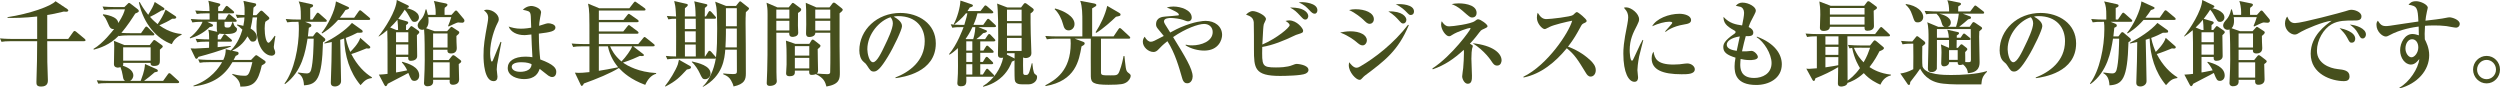<?xml version="1.0" encoding="utf-8"?>
<!-- Generator: Adobe Illustrator 15.0.0, SVG Export Plug-In . SVG Version: 6.00 Build 0)  -->
<!DOCTYPE svg PUBLIC "-//W3C//DTD SVG 1.1//EN" "http://www.w3.org/Graphics/SVG/1.1/DTD/svg11.dtd">
<svg version="1.1" id="レイヤー_1" xmlns="http://www.w3.org/2000/svg" xmlns:xlink="http://www.w3.org/1999/xlink" x="0px"
	 y="0px" width="751.381px" height="26.572px" viewBox="0 0 751.381 26.572" enable-background="new 0 0 751.381 26.572"
	 xml:space="preserve">
<g>
	<path fill="#464F1D" d="M25.284,12.376H14.196c0,0.979,0.028,5.937,0.028,6.272c0.027,0.867,0.168,4.676,0.168,5.432
		c0,0.561,0,1.932-2.017,1.932c-1.428,0-1.428-0.672-1.428-1.399c0-0.505,0.14-5.292,0.168-6.3c0-0.952,0.056-5.096,0.056-5.937
		H3.473c-1.708,0-2.324,0.084-3.024,0.196L0,11.536c1.681,0.168,3.668,0.168,3.977,0.168h7.195c0.028-1.063,0-5.796,0-6.748
		C7.364,5.404,4.2,5.404,2.269,5.376V5.152c6.58-0.98,13.132-3.305,14.42-4.788l3.527,2.353c0.112,0.084,0.309,0.279,0.309,0.42
		c0,0.14-0.112,0.392-0.645,0.392c-0.168,0-0.336-0.028-0.699-0.056c-2.353,0.588-3.725,0.84-4.984,1.035v7.196h6.3l1.484-2.071
		c0.14-0.197,0.28-0.336,0.42-0.336s0.308,0.111,0.532,0.279l2.491,2.072c0.141,0.111,0.28,0.252,0.28,0.42
		C25.704,12.348,25.48,12.376,25.284,12.376z"/>
	<path fill="#464F1D" d="M45.948,10.641H38.78c-1.932,0-2.464,0.111-3.023,0.195L35.7,10.725c-2.716,2.8-5.74,3.724-7.504,4.199
		L28.084,14.7c2.856-1.624,5.769-5.403,6.217-5.992c-1.009,0.168-1.345-0.588-1.568-1.063c-0.98-2.213-1.12-2.465-1.82-3.108
		l0.084-0.252c1.177,0.14,2.296,0.448,3.276,0.952c0.924,0.504,1.176,1.064,1.288,1.68c1.428-2.24,1.708-3.136,1.988-4.115h-3.248
		c-1.933,0-2.492,0.084-3.024,0.195l-0.448-1.035c1.316,0.111,2.632,0.168,3.977,0.168h2.576l0.951-0.925
		c0.168-0.14,0.28-0.336,0.448-0.336s0.309,0.14,0.477,0.252l2.1,1.624c0.168,0.141,0.364,0.336,0.364,0.561
		c0,0.224-0.112,0.392-1.064,0.756c-0.924,1.455-2.324,3.64-4.172,5.824c0.952,0.084,2.66,0.084,2.8,0.084h3.108l1.147-1.625
		c0.141-0.195,0.28-0.363,0.42-0.363c0.196,0,0.364,0.14,0.532,0.308l1.624,1.624c0.141,0.141,0.28,0.28,0.28,0.42
		C46.396,10.641,46.116,10.641,45.948,10.641z M53.425,24.977h-20.86c-1.932,0-2.464,0.084-3.024,0.168l-0.447-1.008
		c1.315,0.111,2.659,0.168,3.976,0.168h4.508c-0.504-0.336-0.532-0.645-0.7-1.652c-0.111-0.729-0.392-1.82-0.672-2.492
		c-0.224,0.084-0.504,0.168-0.812,0.168c-0.057,0-1.148-0.027-1.148-1.008c0-0.756,0.084-4.564,0.084-5.432
		c0-0.588-0.027-0.98-0.111-1.625l3.191,1.289h7.588l0.952-1.205c0.196-0.252,0.252-0.336,0.393-0.336
		c0.14,0,0.336,0.141,0.476,0.225l1.708,1.232c0.252,0.168,0.392,0.336,0.392,0.447c0,0.28-0.084,0.336-0.867,1.008
		c-0.028,0.448,0,2.604,0,3.108c0,0.924,0,1.792-1.765,1.792c-0.532,0-1.063-0.112-1.036-0.924h-8.204
		c0.028,0.476-0.027,0.588-0.14,0.84c1.008,0.363,3.164,1.148,3.164,2.968c0,0.476-0.28,1.204-0.952,1.597h3.164
		c1.204-3.108,1.232-4.256,1.288-5.068l3.388,1.512c0.336,0.141,0.477,0.309,0.477,0.504c0,0.336-0.225,0.336-0.952,0.477
		c-1.232,1.063-2.128,1.82-3.192,2.576h5.74l1.428-1.988c0.084-0.141,0.252-0.336,0.42-0.336s0.393,0.168,0.504,0.279l2.185,1.988
		c0.168,0.141,0.28,0.252,0.28,0.42C53.845,24.948,53.564,24.977,53.425,24.977z M45.276,14.225h-8.26v4.004h8.26V14.225z
		 M51.633,13.271c-4.396-1.567-8.484-5.963-9.885-12.543L42,0.616c0.477,0.896,1.177,2.156,2.549,3.836
		c0.979-1.651,1.567-2.632,1.96-3.864l2.52,1.625c0.224,0.139,0.392,0.279,0.392,0.475c0,0.365-0.504,0.449-0.84,0.449
		c-1.567,0.979-2.716,1.567-3.5,1.932c0.952,1.064,1.681,1.68,2.296,2.184c0.896-1.316,1.792-2.771,2.38-4.367l2.801,1.848
		c0.392,0.252,0.42,0.392,0.42,0.504c0,0.195-0.196,0.504-1.232,0.393c-1.204,0.783-2.38,1.315-3.864,1.987
		c3.164,2.239,5.656,2.492,6.692,2.604v0.224C52.584,11.34,51.996,12.544,51.633,13.271z"/>
	<path fill="#464F1D" d="M67.816,10.221c-1.232,0-1.456-0.057-1.849-0.141c-0.056,0.168-0.14,0.28-0.504,0.504
		c0,0.196,0,1.092-0.028,1.26h0.896l0.756-1.203c0.084-0.112,0.224-0.364,0.42-0.364c0.168,0,0.28,0.112,0.504,0.308l1.429,1.204
		c0.14,0.112,0.279,0.252,0.279,0.448c0,0.252-0.224,0.279-0.42,0.279h-3.864c0,0.252-0.027,1.429-0.027,1.652
		c0.616-0.056,3.359-0.308,3.92-0.363l0.056,0.224c-3.836,1.399-6.552,2.212-9.744,3.052c-0.224,0.393-0.336,0.588-0.588,0.588
		s-0.336-0.195-0.392-0.308l-1.372-2.828c0.364,0.028,0.7,0.056,1.288,0.056c0.532,0,3.611-0.168,4.256-0.224
		c0-0.28,0.028-1.736,0.028-1.849h-0.588c-1.708,0-2.324,0.057-3.024,0.197L58.8,11.676c1.681,0.141,3.584,0.168,4.061,0.168
		c0-1.371-0.028-2.156-0.28-2.912l2.744,0.645c-0.084-0.111-0.168-0.279-0.168-1.008V6.553H62.3l1.428,0.699
		c0.112,0.057,0.28,0.141,0.28,0.364c0,0.364-0.28,0.392-0.952,0.504c-2.155,2.017-4.031,2.856-5.936,3.416l-0.084-0.224
		c1.932-1.4,3.5-3.752,3.836-4.76c-1.904,0-2.521,0.111-3.052,0.195l-0.477-1.035c1.597,0.139,3.305,0.168,4.004,0.168H63V4.004
		h-0.84c-1.708,0-2.324,0.084-3.024,0.196l-0.447-1.036c1.567,0.141,3.304,0.168,4.283,0.168C62.944,1.54,62.748,0.7,62.608,0.225
		l3.248,0.812C66.052,1.092,66.22,1.204,66.22,1.4c0,0.279-0.504,0.588-0.644,0.672v1.26h1.315l0.813-1.203
		c0.168-0.225,0.308-0.365,0.42-0.365c0.168,0,0.308,0.112,0.532,0.309l1.428,1.204c0.14,0.14,0.28,0.252,0.28,0.448
		c0,0.252-0.225,0.279-0.42,0.279h-4.368v1.877h2.1l0.756-1.261c0.112-0.196,0.28-0.364,0.42-0.364c0.141,0,0.252,0.084,0.532,0.309
		l1.484,1.26c0.14,0.141,0.28,0.252,0.28,0.447c0,0.253-0.225,0.281-0.421,0.281h-3.248V7.7c0,0.532,0.309,0.588,0.952,0.588
		c0.868,0,0.98-0.392,1.4-1.624h0.224c0.196,0.672,0.364,1.148,0.672,1.4c0.393,0.308,0.505,0.42,0.505,0.699
		C71.232,10.221,69.02,10.221,67.816,10.221z M82.292,14.057c0,0.447,0.056,0.531,0.28,1.063c0.084,0.196,0.14,0.448,0.14,0.672
		c0,0.616-0.504,0.952-1.092,0.952c-1.484,0-4.536-1.708-4.536-8.764c0-1.316,0.112-2.156,0.196-2.744h-1.345
		C75.88,5.824,75.6,7.42,75.32,8.568c1.092,0.645,1.876,1.54,1.876,2.576c0,0.588-0.309,1.371-1.177,1.371
		c-0.644,0-0.756-0.168-1.624-1.596c-0.699,1.204-2.016,3.08-4.647,4.313l1.596,0.336c0.28,0.056,0.364,0.279,0.364,0.476
		c0,0.337-0.168,0.448-0.868,0.757c-0.336,0.672-0.448,0.896-0.616,1.203h5.236l1.092-1.119c0.168-0.168,0.309-0.309,0.448-0.309
		s0.308,0.111,0.504,0.252l2.128,1.456c0.112,0.084,0.196,0.196,0.196,0.364c0,0.252-0.112,0.447-1.148,1.008
		c-1.147,5.124-2.52,6.412-6.439,6.384c-0.057-1.987-1.652-3.08-2.464-3.64l0.111-0.196c0.868,0.252,2.017,0.56,3.584,0.56
		c1.036,0,1.429-0.111,2.38-4.088H69.86c-2.324,4.004-5.712,6.58-11.677,7.28l-0.056-0.196c5.32-1.791,7.813-5.627,8.624-7.084
		h-3.696c-1.735,0-2.323,0.057-3.023,0.196l-0.477-1.036c1.708,0.168,3.696,0.168,4.004,0.168h3.557
		c0.532-1.148,0.728-1.988,0.728-3.22l1.54,0.364c2.101-2.1,2.996-4.648,3.472-6.244c-0.699-0.7-1.231-1.064-1.651-1.344
		l0.084-0.196c0.728,0.14,1.147,0.224,1.848,0.392c0.252-1.231,0.309-1.959,0.336-2.52c-1.231,0.027-1.792,0.111-2.184,0.168
		L70.84,4.396c0.393,0.027,1.26,0.111,2.66,0.14c0.028-1.987,0.056-2.604-0.336-4.256l3.5,0.728C76.86,1.036,77,1.232,77,1.4
		c0,0.224-0.056,0.308-0.813,0.896c-0.056,0.783-0.084,1.344-0.168,2.268h1.036l1.092-1.148c0.112-0.111,0.253-0.224,0.421-0.224
		c0.111,0,0.308,0.112,0.504,0.308l1.624,1.54c0.111,0.112,0.252,0.252,0.252,0.42c0,0.308-0.112,0.364-1.204,1.093
		c-0.112,0.588-0.196,0.951-0.196,2.016c0,2.044,0.42,4.283,1.176,4.283c0.393,0,1.456-1.539,1.849-2.1l0.195,0.112
		C82.6,11.928,82.292,13.608,82.292,14.057z"/>
	<path fill="#464F1D" d="M97.805,6.553H91.7l1.4,0.56c0.252,0.112,0.476,0.252,0.476,0.56c0,0.309-0.195,0.42-0.756,0.672
		c-0.084,0.896-0.14,1.541-0.279,2.604h1.512l0.756-1.008c0.14-0.196,0.252-0.28,0.448-0.28c0.14,0,0.279,0.084,0.392,0.195
		l1.904,1.625c0.084,0.084,0.224,0.252,0.224,0.447c0,0.336-0.196,0.477-0.7,0.729c-0.308,11.145-1.819,12.74-5.712,12.992
		c-0.111-2.156-0.812-3.108-1.876-3.668l0.084-0.196c1.933,0.252,2.185,0.28,2.604,0.28c0.448,0,1.008-0.057,1.315-1.036
		c0.672-2.296,0.756-7.589,0.784-9.408h-1.848c-0.616,3.78-1.596,9.856-6.776,13.664l-0.14-0.196
		c2.939-3.892,4.312-11.031,4.312-16.268c0-0.645,0-1.68-0.111-2.268c-2.044,0-2.576,0.027-3.389,0.168l-0.447-1.008
		c1.315,0.111,2.659,0.168,3.976,0.168h0.56V4.788c0-2.044-0.084-3.052-0.644-4.368l3.836,0.84c0.252,0.057,0.504,0.141,0.504,0.42
		c0,0.336-0.308,0.504-0.868,0.701c-0.027,1.623-0.027,2.491,0,3.5h0.672l1.177-1.736c0.168-0.252,0.279-0.336,0.42-0.336
		c0.14,0,0.195,0.056,0.504,0.308l1.932,1.708c0.196,0.168,0.28,0.279,0.28,0.42C98.225,6.524,97.973,6.553,97.805,6.553z
		 M110.824,5.992h-9.212c-2.184,2.492-4.088,3.641-4.815,4.061l-0.141-0.168c1.82-2.185,4.061-6.664,4.313-9.465l3.527,1.596
		c0.309,0.141,0.42,0.225,0.42,0.393c0,0.309-0.615,0.477-1.092,0.616c-0.363,0.588-0.784,1.176-1.651,2.296h4.283l1.316-1.876
		c0.196-0.28,0.308-0.364,0.448-0.364c0.14,0,0.308,0.112,0.532,0.309l2.239,1.875c0.168,0.141,0.28,0.281,0.28,0.42
		C111.272,5.965,110.992,5.992,110.824,5.992z M111.748,23.465c-1.54,0.223-2.1,0.672-3.388,2.127
		c-3.304-3.92-4.731-8.791-4.928-14.027c-0.532,0.168-0.645,0.224-1.176,0.392c0.027,1.96,0.252,10.64,0.252,12.433
		c0,1.092-1.064,1.596-1.82,1.596c-1.26,0-1.26-0.813-1.26-1.204c0-0.532,0.168-5.349,0.195-6.328l0.085-5.824
		c-1.148,0.253-1.568,0.337-2.185,0.448l-0.056-0.195c2.688-1.345,6.384-3.697,8.315-5.992l2.94,2.1
		c0.168,0.111,0.28,0.252,0.28,0.42c0,0.393-0.084,0.447-1.568,0.42c-0.98,0.504-1.988,1.008-3.528,1.568
		c0.42,2.043,1.008,3.416,1.372,4.199c0.42-0.42,2.464-2.408,2.996-4.228l2.772,2.437c0.14,0.111,0.252,0.224,0.252,0.392
		c0,0.364-0.393,0.392-0.588,0.392c-0.252,0-0.393-0.027-0.561-0.056c-1.176,0.476-2.939,1.204-4.563,1.708
		c1.764,3.416,4.031,5.684,6.216,7L111.748,23.465z"/>
	<path fill="#464F1D" d="M125.3,10.584c0.028,1.176,0.084,5.208,0.084,6.301c0,1.008-1.036,1.399-1.903,1.399
		c-0.896,0-0.813-0.784-0.784-1.176h-3.668v4.676c0.195-0.028,1.848-0.308,3.359-0.644c-0.531-1.121-1.063-1.793-1.624-2.408
		l0.168-0.168c1.708,0.504,5.068,1.484,5.068,4.144c0,1.093-0.784,1.597-1.4,1.597c-0.896,0-1.035-0.309-1.876-2.381
		c-0.951,0.588-5.348,2.744-6.188,3.248c-0.056,0.168-0.168,0.336-0.224,0.448c-0.084,0.14-0.225,0.28-0.42,0.28
		c-0.141,0-0.309-0.252-0.421-0.448l-1.596-3.024c1.316-0.084,1.568-0.084,2.604-0.224c0-9.296,0-11.452-0.084-13.132
		c-0.925,0.813-1.736,1.4-2.576,1.932v-0.168c1.708-2.072,5.319-7.615,5.432-10.836l3.276,1.568
		c0.168,0.084,0.364,0.195,0.364,0.363c0,0.309-0.28,0.365-0.645,0.533c0.364,0.055,3.668,0.783,3.668,2.771
		c0,0.729-0.588,1.344-1.288,1.344c-0.728,0-0.84-0.195-1.792-1.932c-0.588-1.064-0.924-1.428-1.204-1.736
		c-0.279,0.448-0.784,1.26-1.932,2.744l2.66,0.784c0.14,0.028,0.336,0.168,0.336,0.392c0,0.252-0.28,0.448-0.645,0.7
		c-0.027,0.252-0.027,1.288-0.027,1.483h0.531l0.616-0.756c0.225-0.279,0.336-0.42,0.477-0.42c0.14,0,0.42,0.196,0.56,0.309
		l1.568,1.092c0.111,0.084,0.252,0.252,0.252,0.447C126.028,9.912,125.692,10.221,125.3,10.584z M119.448,5.936
		c-0.7,0.841-1.372,1.568-2.185,2.324l1.849,0.756h0.532C119.616,8.064,119.588,6.889,119.448,5.936z M122.724,9.688h-3.695v2.996
		h3.695V9.688z M122.724,13.355h-3.695v3.08h3.695V13.355z M138.992,6.832c-0.225,0.028-1.092-0.084-1.26-0.084
		c-0.504,0-2.492,1.064-2.912,1.232l-0.141-0.196c0.364-0.868,0.7-1.708,0.952-2.632h-6.916c0.057,0.363,0.084,0.699,0.084,1.119
		c0,0.813-0.14,1.625-0.728,2.213l2.548,0.896h3.752l0.896-0.98c0.141-0.141,0.28-0.336,0.421-0.336c0.14,0,0.363,0.168,0.615,0.336
		l1.372,0.896c0.141,0.084,0.364,0.223,0.364,0.475c0,0.309-0.42,0.673-0.868,1.037c0,0.279,0.028,0.447,0.028,1.791
		c0,0.281,0.084,1.625,0.084,1.877c0,1.399-1.12,1.596-1.736,1.596c-1.147,0-1.092-0.7-1.063-1.12h-4.313v3.108h4.676l0.784-0.98
		c0.196-0.252,0.393-0.504,0.645-0.504c0.14,0,0.42,0.195,0.615,0.336l1.345,1.036c0.195,0.168,0.392,0.308,0.392,0.504
		c0,0.308-0.476,0.616-0.756,0.812c0.028,0.785,0.112,3.809,0.112,4.648c0,1.568-1.681,1.568-1.876,1.568
		c-1.036,0-1.009-0.813-0.952-1.484h-4.984c0.057,0.756,0.112,1.932-1.764,1.932c-0.252,0-0.98-0.111-0.98-0.979
		c0-0.14,0.028-0.252,0.028-0.392c0.14-2.185,0.196-5.433,0.196-6.553c0-1.988,0-7.476-0.196-9.156
		c-0.196,0.084-0.336,0.112-0.56,0.112c-0.896,0-1.372-0.728-1.372-1.288c0-0.644,0.447-1.176,1.063-1.875
		c0.448-0.505,0.98-1.316,1.344-2.969h0.225c0.14,0.504,0.28,1.092,0.448,1.652h2.323c0.028-0.756,0.084-2.324-0.531-4.172
		l3.584,0.728c0.252,0.056,0.504,0.168,0.504,0.42s-0.364,0.589-0.84,0.896c-0.028,0.477-0.085,1.009-0.028,2.129h2.072l0.812-0.896
		c0.112-0.14,0.308-0.42,0.56-0.42c0.196,0,0.364,0.196,0.477,0.336l1.876,2.24c0.112,0.111,0.168,0.363,0.168,0.531
		C139.58,6.637,139.216,6.805,138.992,6.832z M134.512,10.053h-4.34v4.228h4.34V10.053z M135.156,18.732h-4.984v4.592h4.984V18.732z
		"/>
	<path fill="#464F1D" d="M149.408,19.432c-0.084,0.701-0.111,1.148-0.111,1.429c0,0.364,0.224,1.876,0.224,2.184
		c0,0.784-0.308,1.345-1.176,1.345c-2.772,0-3.024-5.824-3.024-7.645c0-3.08,0.309-4.928,1.232-9.912
		c0.084-0.447,0.168-1.064,0.168-1.484c0-1.008-0.476-1.651-1.26-2.211c0.42-0.225,0.728-0.225,0.896-0.225
		c1.765,0,3.557,1.456,3.557,2.828c0,0.504-0.168,0.813-0.448,1.344c-0.729,1.372-2.156,5.152-2.156,8.792
		c0,0.308,0.056,2.632,0.532,2.632c0.168,0,0.336-0.42,0.42-0.644c0.308-0.841,1.876-4.536,2.184-5.292l0.252,0.084
		C150.669,12.74,149.437,19.208,149.408,19.432z M165.984,23.156c-0.42,0-0.756-0.168-1.176-0.42
		c-0.448-0.28-2.212-1.792-2.604-2.044c-0.421,1.176-1.232,3.079-4.732,3.079c-1.904,0-4.872-0.84-4.872-3.332
		c0-1.987,1.82-3.416,5.376-3.416c0.84,0,1.428,0.085,2.044,0.169c-0.168-3.22-0.252-4.648-0.308-6.832
		c-1.513,0.168-1.681,0.196-2.101,0.196c-2.184,0-4.088-0.896-4.731-2.576c0.924,0.308,2.128,0.644,3.64,0.644
		c0.14,0,1.512,0,3.136-0.308c-0.111-3.78-0.111-3.809-0.279-4.313c-0.225-0.644-0.729-0.728-2.24-1.063
		c1.12-1.148,2.436-1.148,2.576-1.148c0.784,0,2.912,0.644,2.912,1.933c0,0.252-0.252,1.399-0.28,1.596
		c-0.225,1.064-0.28,1.932-0.309,2.436C164.165,7.057,164.417,7,164.893,7c0.532,0,2.044,0.309,2.044,1.26
		c0,1.148-1.512,1.428-4.984,1.849c0,3.556,0.225,5.964,0.421,7.756c4.088,1.512,4.815,2.632,4.815,3.724
		C167.188,22.848,166.433,23.156,165.984,23.156z M156.66,18.704c-0.476,0-2.855,0.028-2.855,1.399c0,0.477,0.476,1.484,2.576,1.484
		c0.784,0,1.876-0.168,2.548-0.672c0.756-0.561,0.812-1.204,0.84-1.624C159.293,19.068,158.48,18.704,156.66,18.704z"/>
	<path fill="#464F1D" d="M193.928,25.508c-4.34-1.596-6.607-3.668-7.924-5.068c-2.52,1.568-6.58,3.248-10.5,4.648
		c-0.14,0.225-0.363,0.729-0.644,0.729c-0.168,0-0.252-0.141-0.364-0.393l-1.708-3.584c0.364,0.028,0.588,0.057,1.148,0.057
		c0.644,0,1.483-0.028,3.22-0.225v-7.756h-1.876c-1.708,0-2.324,0.084-3.024,0.196l-0.447-1.036c1.68,0.168,3.668,0.168,3.976,0.168
		h1.372c0-9.855,0-10.052-0.42-12.152l3.388,1.4h9.017l1.287-1.652c0.225-0.279,0.309-0.363,0.421-0.363
		c0.111,0,0.168,0.027,0.56,0.308l2.324,1.651c0.111,0.084,0.279,0.252,0.279,0.421c0,0.28-0.224,0.308-0.42,0.308h-13.607v2.828
		h7.392l1.176-1.484c0.112-0.168,0.336-0.363,0.448-0.363s0.393,0.224,0.532,0.308l2.128,1.483c0.112,0.084,0.28,0.225,0.28,0.421
		c0,0.252-0.196,0.308-0.42,0.308h-11.536v2.801h7.336l1.26-1.568c0.168-0.196,0.28-0.364,0.448-0.364
		c0.112,0,0.308,0.14,0.504,0.308l2.1,1.568c0.112,0.084,0.28,0.252,0.28,0.42c0,0.28-0.252,0.309-0.42,0.309h-11.508v3.107h11.844
		l1.456-1.764c0.168-0.196,0.28-0.364,0.42-0.364s0.308,0.112,0.532,0.308l2.24,1.793c0.14,0.111,0.279,0.195,0.279,0.42
		c0,0.252-0.224,0.279-0.42,0.279h-6.048l3.024,2.324c0.111,0.084,0.224,0.195,0.224,0.336c0,0.363-0.84,0.279-1.232,0.225
		c-1.119,0.531-2.716,1.231-5.067,2.016c1.428,1.008,4.731,2.855,9.968,3.136v0.224C195.664,22.596,194.601,23.969,193.928,25.508z
		 M182.7,13.916h-2.716v7.364c2.072-0.336,3.023-0.504,5.796-1.063C184.912,19.152,183.372,17.108,182.7,13.916z M183.372,13.916
		c0.364,0.896,1.26,2.744,3.416,4.564c1.344-1.372,2.8-3.444,3.248-4.564H183.372z"/>
	<path fill="#464F1D" d="M206.444,20.889c-2.212,2.379-3.22,3.443-6.439,5.123l-0.14-0.14c1.371-1.681,3.247-4.76,3.863-6.524
		c0.084-0.279,0.28-1.092,0.336-1.399l3.416,1.933c0.112,0.055,0.196,0.168,0.196,0.363
		C207.677,20.692,207.061,20.776,206.444,20.889z M224.169,3.668c-0.084,1.316-0.084,2.268-0.084,3.221
		c0,2.155,0.027,4.283,0.056,6.412c0.028,1.231,0.028,7.307,0.028,8.764c0,1.848-0.364,3.191-3.696,3.92
		c-0.112-0.588-0.448-1.26-0.756-1.82c-0.477-0.868-1.12-1.372-2.353-1.848l0.028-0.252c0.645,0.084,1.904,0.195,2.912,0.195
		c1.064,0,1.176-0.224,1.176-0.924l-0.027-6.412h-3.473c-0.195,2.549-0.644,7.952-6.748,11.2v-0.168
		c1.736-1.512,3.332-4.815,3.92-8.456c-0.111,0.112-0.224,0.141-0.392,0.141h-11.172c-1.932,0-2.492,0.111-3.024,0.195l-0.447-1.035
		c0.896,0.111,2.128,0.168,3.08,0.168c0-1.877,0.056-10.305,0-11.34c-1.009,0-1.568,0.027-2.324,0.195l-0.448-1.036
		c0.364,0.028,1.148,0.112,2.772,0.168c-0.028-0.364-0.112-2.437-0.253-3.192c-0.027-0.195-0.279-1.203-0.308-1.455l3.752,0.867
		c0.14,0.028,0.336,0.112,0.336,0.336c0,0.252-0.336,0.561-0.868,0.953c0,0.168-0.027,1.651-0.027,2.491h3.248
		c-0.057-2.407-0.112-3.248-0.42-4.563l3.584,0.84c0.14,0.027,0.363,0.111,0.363,0.308c0,0.252-0.336,0.532-0.756,0.841
		l-0.028,2.575h0.364l0.729-1.288c0.056-0.111,0.224-0.363,0.42-0.363c0.14,0,0.336,0.14,0.56,0.392l1.064,1.204
		c0.111,0.111,0.252,0.279,0.252,0.42c0,0.279-0.28,0.309-0.448,0.309h-2.94v11.34h0.112l0.868-1.345
		c0.056-0.112,0.224-0.364,0.42-0.364s0.364,0.141,0.504,0.28l1.204,1.372c0.084,0.111,0.196,0.225,0.252,0.364
		c0.336-2.353,0.364-6.16,0.364-8.652c0-4.06-0.168-6.048-0.252-6.524c-0.028-0.224-0.28-1.344-0.336-1.596l3.275,1.288h2.969
		l0.812-1.036c0.168-0.195,0.28-0.363,0.476-0.363c0.112,0,0.309,0.168,0.505,0.336l1.735,1.371
		c0.168,0.113,0.393,0.281,0.393,0.449C225.121,2.801,224.785,3.137,224.169,3.668z M209.104,5.629h-3.275v3.107h3.304
		C209.133,7.141,209.104,6.356,209.104,5.629z M209.104,9.408h-3.275c0,2.072,0,2.324,0.027,3.305h3.248V9.408z M209.104,13.385
		h-3.248v3.584h3.276C209.104,16.297,209.104,16.016,209.104,13.385z M211.933,23.801c-0.784,0-0.924-0.309-1.652-1.849
		c-0.392-0.84-1.287-2.38-2.38-3.332l0.112-0.14c1.876,0.42,5.544,1.287,5.544,3.611C213.557,22.876,212.94,23.801,211.933,23.801z
		 M221.453,8.568h-3.276c0,0.14,0.028,2.688-0.14,5.684h3.416V8.568z M221.453,2.465h-3.276v5.432h3.276V2.465z"/>
	<path fill="#464F1D" d="M239.849,3.893c-0.028,0.951-0.028,2.184-0.028,3.752c0,0.363,0.084,1.932,0.084,2.24
		c0,1.176-1.624,1.203-1.708,1.203c-1.12,0-1.008-0.979-0.979-1.26h-3.893c0.028,1.232,0.028,7.448,0.028,9.044
		c0,2.437,0,3.444,0.056,4.677c0,0.252,0.056,0.615,0.056,0.812c0,1.399-1.848,1.456-2.071,1.456c-0.952,0-0.952-0.616-0.952-0.868
		c0-0.476,0.14-3.108,0.14-3.696c0.084-2.996,0.112-3.92,0.112-16.912c0-1.707-0.084-2.295-0.308-3.527l3.248,1.4h3.415l0.841-1.037
		c0.084-0.111,0.224-0.308,0.392-0.308c0.14,0,0.28,0.084,0.392,0.168l1.904,1.429c0.141,0.111,0.225,0.223,0.225,0.42
		C240.801,3.164,240.576,3.444,239.849,3.893z M237.244,2.885h-3.92v2.688h3.92V2.885z M237.244,6.244h-3.92v2.912h3.92V6.244z
		 M252.336,4.004v9.912c0,1.232,0.084,6.691,0.084,7.784c0,1.933,0,3.612-4.031,4.312c-0.336-1.231-0.729-2.604-3.192-3.724
		c-0.56,0.224-1.148,0.224-1.232,0.224c-0.812,0-0.783-0.504-0.756-1.287h-4.312c0.027,0.84,0.084,1.68-1.596,1.68
		c-0.589,0-1.036-0.168-1.036-0.896c0-0.42,0.14-2.212,0.14-2.576v-2.715c0-0.589,0-3.08-0.196-4.509l2.828,0.979h4.2l0.56-0.896
		c0.084-0.14,0.196-0.392,0.477-0.392c0.196,0,0.336,0.14,0.532,0.279l1.512,1.176c0.084,0.084,0.28,0.197,0.28,0.393
		c0,0.336-0.309,0.588-0.841,1.008c-0.027,1.008,0.112,5.516,0.112,6.412c0,0.477-0.14,0.729-0.364,0.924
		c0.448,0.057,2.66,0.196,3.192,0.196c0.672,0,0.756-0.28,0.812-0.504c0.057-0.196,0.057-5.656,0.057-6.104
		c0-0.42-0.028-5.824-0.028-5.852h-4.479c0,1.288-1.708,1.288-1.849,1.288c-0.896,0-0.952-0.672-0.952-1.092
		c0-0.421,0.057-2.296,0.057-2.688c0-4.535-0.028-4.9-0.141-6.496l3.164,1.373h3.977l0.812-1.093
		c0.112-0.168,0.28-0.336,0.504-0.336c0.168,0,0.309,0.084,0.42,0.168l1.876,1.483c0.112,0.084,0.364,0.337,0.364,0.477
		C253.288,3.248,252.868,3.557,252.336,4.004z M243.236,13.86h-4.34v2.856h4.34V13.86z M243.236,17.389h-4.34v3.164h4.34V17.389z
		 M249.536,2.885h-4.508v2.688h4.508V2.885z M249.536,6.244h-4.508v2.912h4.508V6.244z"/>
	<path fill="#464F1D" d="M269.164,23.492l-0.057-0.196c4.116-1.596,8.82-4.899,8.82-10.948c0-4.06-2.548-7.504-7.979-7.504
		c-0.784,0-1.009,0.057-1.345,0.168c2.492,1.316,2.492,2.521,2.492,2.885c0,1.008-2.436,6.188-4.256,9.156
		c-2.156,3.527-3.22,4.451-4.2,4.451c-0.896,0-1.147-0.42-2.016-1.764c-0.364-0.561-0.393-0.588-1.092-1.176
		c-0.868-0.729-1.261-2.072-1.261-3.389c0-6.188,5.32-11.283,12.32-11.283c5.404,0,10.668,3.164,10.668,9.156
		C281.26,21.784,271.404,23.184,269.164,23.492z M267.652,5.18c-3.221,0.953-6.973,4.984-6.973,9.633
		c0,1.147,0.532,3.892,1.708,3.892c1.148,0,2.521-2.856,3.668-5.292c0.672-1.372,2.296-4.76,2.296-6.412
		C268.352,6.049,267.876,5.432,267.652,5.18z"/>
	<path fill="#464F1D" d="M298.9,8.148h-4.872l2.296,0.924c0.141,0.057,0.309,0.141,0.309,0.336c0,0.252-0.477,0.447-1.148,0.561
		c-0.784,0.84-1.764,1.623-2.044,1.791h2.632l0.784-1.176c0.112-0.195,0.28-0.363,0.448-0.363c0.195,0,0.363,0.195,0.476,0.308
		l1.12,1.176c0.14,0.14,0.252,0.28,0.252,0.42c0,0.252-0.252,0.308-0.42,0.308h-4.116v2.772h0.952l0.7-1.12
		c0.112-0.168,0.196-0.363,0.42-0.363c0.196,0,0.392,0.195,0.504,0.308l1.204,1.12c0.14,0.14,0.252,0.279,0.252,0.42
		c0,0.252-0.224,0.308-0.42,0.308h-3.612v2.744h0.784l0.7-1.147c0.084-0.141,0.252-0.393,0.448-0.393
		c0.224,0,0.363,0.168,0.504,0.309l1.204,1.176c0.14,0.14,0.252,0.279,0.252,0.42c0,0.252-0.252,0.308-0.42,0.308h-3.473V22.4h0.784
		l0.84-1.344c0.112-0.168,0.225-0.393,0.448-0.393c0.196,0,0.336,0.168,0.476,0.309l1.372,1.371c0.196,0.196,0.252,0.28,0.252,0.42
		c0,0.28-0.224,0.309-0.42,0.309h-7.952c0.084,1.96,0.112,2.855-1.651,2.855c-0.28,0-1.036-0.027-1.036-0.924
		c0-0.336,0.028-0.672,0.056-0.84c0.112-1.26,0.141-2.771,0.141-4.34c0-0.645-0.028-4.313-0.028-5.376
		c-1.204,1.147-1.82,1.567-2.52,1.987l-0.141-0.168c2.464-2.883,4.145-7.531,4.368-8.119c-1.708,0-2.436,0.027-3.388,0.195
		l-0.477-1.035c1.681,0.168,3.557,0.195,4.088,0.168c0.616-1.961,0.813-2.94,0.925-3.473h-0.448c-1.204,1.596-2.856,2.856-3.5,3.36
		l-0.141-0.14c1.036-1.904,1.933-5.012,1.988-7.057l3.332,1.12c0.224,0.084,0.42,0.168,0.42,0.364c0,0.309-0.28,0.42-0.952,0.615
		c-0.252,0.42-0.42,0.673-0.672,1.064h3.893l1.063-1.344c0.112-0.168,0.252-0.364,0.448-0.364c0.14,0,0.42,0.196,0.532,0.308
		l1.54,1.345c0.084,0.084,0.279,0.252,0.279,0.42c0,0.252-0.224,0.308-0.42,0.308h-4.34c-0.196,0.84-0.504,1.904-1.204,3.473h2.94
		l1.036-1.457c0.14-0.195,0.252-0.363,0.42-0.363c0.195,0,0.392,0.168,0.531,0.309l1.568,1.455c0.056,0.057,0.28,0.252,0.28,0.448
		C299.349,8.12,299.124,8.148,298.9,8.148z M292.265,8.148c-0.7,1.568-1.568,2.884-2.044,3.527l0.168,0.084h2.1
		c0.084-0.224,0.588-1.791,0.645-3.611H292.265z M292.236,12.432h-1.82v2.772h1.82V12.432z M292.236,15.876h-1.82v2.744h1.82V15.876
		z M292.236,19.292h-1.82V22.4h1.82V19.292z M309.204,25.34h-2.128c-1.819,0-2.044-0.867-2.1-1.484
		c-0.084-0.924-0.057-4.563-0.057-5.739c-0.14,0.112-0.447,0.28-0.783,0.392c-0.309,0.813-1.009,2.633-2.828,4.424
		c-2.296,2.24-4.9,2.912-5.796,3.137l-0.084-0.196c3.191-1.876,5.46-5.403,6.076-8.54c-0.112,0.028-0.28,0.057-0.532,0.057
		c-0.896,0-1.036-0.449-1.036-1.148c0-0.729,0.084-3.92,0.084-4.564c0-2.268,0-8.791-0.336-10.611l3.08,1.176h4.116l0.812-1.064
		c0.084-0.111,0.224-0.252,0.42-0.252c0.14,0,0.336,0.112,0.448,0.196l1.735,1.288c0.196,0.141,0.393,0.336,0.393,0.532
		c0,0.364-0.364,0.7-0.952,1.092c0,1.597,0,3.92,0.056,5.992c0.028,0.952,0.196,5.096,0.196,5.964c0,1.428-1.596,1.456-1.736,1.456
		c-0.42,0-0.588-0.084-0.756-0.196c-0.027,2.184-0.027,2.436,0.028,4.62c0,0.168,0.028,0.644,0.532,0.644h0.504
		c0.448,0,0.672-0.531,0.812-0.896c0.252-0.756,0.532-1.792,0.729-2.604h0.195c0.057,0.7,0.225,2.885,0.757,3.248
		c0.504,0.336,0.644,0.42,0.644,0.896C311.696,24.5,310.381,25.34,309.204,25.34z M302.652,15.988c0,0.195,0,0.279-0.028,0.42
		l2.017,1.008c0.111,0.057,0.168,0.112,0.279,0.196c0-0.532,0.028-1.624,0.028-1.624H302.652z M307.049,2.912h-4.396v3.416h4.396
		V2.912z M307.049,7h-4.396v3.725h4.396V7z M307.049,11.396h-4.396v3.92h4.396V11.396z"/>
	<path fill="#464F1D" d="M338.408,24.836c-0.645,0.364-1.345,0.645-5.236,0.645c-4.62,0-5.264-0.645-5.32-2.492
		c-0.056-1.624,0-9.549,0-11.368h-4.844l2.492,0.924c0.364,0.14,0.504,0.253,0.504,0.56c0,0.336-0.476,0.589-0.952,0.841
		c-0.756,4.312-1.792,10.332-10.779,11.928l-0.112-0.224c2.996-1.596,7.644-4.313,7.644-12.6c0-0.841-0.084-1.261-0.084-1.429h-4.06
		c-1.96,0-2.492,0.112-3.024,0.196l-0.476-1.008c1.344,0.111,2.66,0.14,4.004,0.14h7.14V6.637c0-2.156,0-4.732-0.644-6.385
		l4.144,0.784c0.532,0.112,0.7,0.252,0.7,0.476c0,0.309-0.14,0.364-1.26,1.008v8.429h6.439l1.456-2.156
		c0.084-0.112,0.252-0.364,0.42-0.364s0.42,0.196,0.532,0.309l2.324,2.156c0.112,0.111,0.28,0.279,0.28,0.447
		c0,0.28-0.28,0.28-0.448,0.28h-8.344v10.024c0,0.979,0.224,1.008,2.884,1.008c1.792,0,2.184,0,2.66-1.232
		c0.728-1.848,1.12-3.863,1.231-4.564h0.28c0.056,0.477,0.28,2.912,0.392,3.445c0.141,0.84,0.309,1.231,0.729,1.539
		c0.588,0.448,0.756,0.588,0.756,0.98C339.836,23.324,339.36,24.305,338.408,24.836z M321.188,9.129
		c-1.177,0-1.429-0.925-1.681-1.82c-0.448-1.68-1.315-3.416-2.548-4.564l0.168-0.195c2.632,0.699,5.824,2.352,5.824,4.676
		C322.952,8.4,322.084,9.129,321.188,9.129z M335.412,5.04c-1.232,1.204-3.92,3.64-5.937,4.845l-0.195-0.197
		c1.512-2.295,2.939-5.348,3.5-7.924l3.472,2.017c0.392,0.224,0.532,0.364,0.532,0.56C336.784,4.76,336.644,4.788,335.412,5.04z"/>
	<path fill="#464F1D" d="M361.929,15.204c-1.765,0-3.977-0.504-5.601-1.596l0.057-0.196c0.42,0.112,0.924,0.225,1.932,0.225
		c2.688,0,6.16-1.205,6.16-4.004c0-1.513-1.12-2.437-2.576-2.437c-1.736,0-5.544,1.344-9.324,3.948
		c3.528,5.74,5.88,9.548,5.88,11.844c0,0.813-0.447,2.044-1.623,2.044c-0.589,0-1.177-0.252-1.54-1.567
		c-0.896-3.109-2.101-7.477-4.425-11.089c-1.512,1.204-1.903,1.652-2.716,2.492c-0.476,0.532-0.979,0.756-1.456,0.756
		c-1.54,0-3.22-1.456-3.22-3.08c0-0.784,0.336-1.204,0.56-1.512c0.532,1.008,1.232,1.512,1.82,1.512c0.616,0,0.924-0.168,3.92-1.735
		c-0.28-0.364-1.54-1.877-1.792-2.185c-0.28-0.364-0.532-0.7-0.532-1.288c0-2.128,1.876-2.296,2.94-2.38
		c0.336-0.028,3.668-0.28,3.78-0.336c0.084-0.028,0.14-0.112,0.14-0.224c0-0.588-1.736-1.344-3.64-2.156
		c0.7-0.195,1.315-0.279,2.016-0.279c2.128,0,5.488,1.008,5.488,3.331c0,0.7-0.477,1.12-1.064,1.12
		c-0.364,0-0.644-0.084-1.567-0.447c-0.841-0.309-2.717-0.561-3.696-0.561c-0.336,0-2.016,0-2.016,1.008
		c0,0.28,0.195,0.672,0.336,0.896c0.756,1.231,1.063,1.68,1.54,2.463c1.792-0.951,2.128-1.119,3.136-1.567
		c4.2-1.792,6.859-1.933,7.532-1.933c2.716,0,4.928,1.625,4.928,4.229C367.305,11.928,366.269,15.204,361.929,15.204z"/>
	<path fill="#464F1D" d="M392.42,22.12c-1.176,0.616-6.216,0.7-7.728,0.7c-7.672,0-7.813-2.352-7.813-8.008
		c0-1.008,0-7.616-0.056-8.092c-0.14-1.205-0.672-1.765-2.324-2.324c0.364-0.364,1.12-1.064,2.044-1.064
		c1.12,0,3.948,1.288,3.948,2.408c0,0.252-0.588,1.288-0.645,1.512c-0.084,0.42-0.14,0.7-0.195,1.568
		c-0.057,0.729-0.196,3.92-0.252,4.564c4.396-1.877,8.204-5.125,8.204-5.797c0-0.56-0.841-1.035-1.232-1.287
		c0.336-0.084,0.644-0.168,1.12-0.168c2.268,0,4.172,2.407,4.172,3.08c0,0.588-0.252,0.672-1.568,1.092
		c-0.476,0.14-0.699,0.224-1.147,0.447c-3.024,1.456-6.384,2.828-9.576,3.36c-0.112,5.655-0.112,6.159,4.088,6.159
		c0.924,0,3.36,0,5.068-0.728c0.504-0.196,0.84-0.336,1.26-0.336c0.168,0,3.472,0.252,3.472,1.82
		C393.26,21.672,392.729,21.952,392.42,22.12z M392.336,5.881c-0.504,0-0.672-0.197-1.483-1.064
		c-1.232-1.316-1.681-1.764-3.108-2.549c0.672,0,2.324,0,3.556,0.505c1.681,0.672,1.904,1.735,1.904,2.044
		C393.204,5.18,392.98,5.881,392.336,5.881z M395.136,4.116c-0.476,0-0.812-0.196-1.708-1.176c-0.699-0.728-1.428-1.54-3.08-2.185
		c0.393-0.084,0.561-0.111,1.036-0.111c0.42,0,4.564,0.195,4.564,2.436C395.948,3.641,395.64,4.116,395.136,4.116z"/>
	<path fill="#464F1D" d="M409.557,13.637c-0.672,0-1.036-0.309-2.1-1.205c-0.252-0.195-1.876-1.596-4.677-2.66
		c0.757-0.139,1.82-0.363,3.053-0.363c2.968,0,4.983,1.12,4.983,2.716C410.816,12.852,410.285,13.637,409.557,13.637z M410.2,22.736
		c-0.308,0.252-0.504,0.447-0.699,0.672c-0.393,0.447-0.532,0.588-0.924,0.588c-0.952,0-3.192-2.212-3.192-4.396
		c0-0.363,0.056-0.588,0.14-0.896c0.196,0.28,1.177,1.651,2.128,1.651c0.364,0,0.616-0.055,1.12-0.363
		c4.452-2.576,10.136-6.943,14.42-12.544l0.225,0.112C420.253,15.204,416.165,18.284,410.2,22.736z M411.685,7.168
		c-0.672,0-1.036-0.363-2.072-1.371c-0.42-0.393-2.268-1.961-4.144-2.772c0.7-0.168,1.12-0.252,1.932-0.252
		c2.828,0,5.517,1.036,5.517,2.995C412.917,6.692,412.217,7.168,411.685,7.168z M421.736,7.057c-0.476,0-0.56-0.112-1.567-1.232
		c-0.225-0.252-1.316-1.484-2.912-2.408c4.396-0.111,5.432,1.764,5.432,2.52C422.688,6.58,422.297,7.057,421.736,7.057z
		 M424.005,4.508c-0.42,0-0.504-0.084-1.456-1.063c-0.252-0.252-1.372-1.399-3.052-2.156c0.363-0.028,0.588-0.056,1.063-0.056
		c0.252,0,4.424,0,4.424,2.212C424.984,4.116,424.593,4.508,424.005,4.508z"/>
	<path fill="#464F1D" d="M445.452,8.932c-0.252,0.112-0.448,0.281-0.84,0.813c-1.372,1.848-2.408,2.939-2.828,3.389
		c0.784,0.447,0.868,0.504,0.868,0.728c0,0.14-0.196,0.7-0.225,0.812c-0.084,0.364-0.195,1.54-0.195,2.996
		c0,0.813,0.168,4.34,0.168,5.068c0,1.092,0,2.436-1.26,2.436c-1.064,0-1.681-1.539-1.681-2.212c0-0.392,0.28-2.155,0.309-2.521
		c0.14-1.623,0.224-3.247,0.224-4.508c0-0.504,0-0.644-0.056-0.951c-2.94,2.716-5.74,4.619-9.324,5.852L430.5,20.58
		c5.937-3.863,11.48-11.62,11.48-12.012c0-0.057-0.057-0.168-0.196-0.168c-0.476,0-3.78,1.092-5.292,2.072
		c-0.448,0.308-0.644,0.42-1.008,0.42c-0.924,0-2.353-1.961-2.353-3.5c0-0.477,0.084-0.729,0.196-1.008
		c0.924,1.455,1.68,1.539,2.269,1.539c1.008,0,6.468-0.699,7.672-1.596c0.588-0.447,0.699-0.531,1.008-0.531
		c0.7,0,2.8,1.512,2.8,2.043C447.076,8.176,447.021,8.204,445.452,8.932z M442.428,5.264c-0.56,0-0.783-0.195-2.911-2.071
		c-1.429-1.261-2.521-1.681-3.221-1.96c0.561-0.112,1.204-0.225,2.156-0.225c0.392,0,5.348,0,5.348,2.885
		C443.8,4.508,443.464,5.264,442.428,5.264z M449.96,19.712c-0.84,0-1.231-0.616-1.624-1.204c-0.195-0.308-2.071-3.22-5.712-5.516
		c6.048,0.645,8.68,2.996,8.68,5.152C451.304,18.284,451.248,19.712,449.96,19.712z"/>
	<path fill="#464F1D" d="M478.072,23.016c-0.728,0-1.119-0.588-1.428-1.092c-2.436-3.976-3.359-5.488-5.74-7.42
		c-3.443,4.172-7.728,7.729-12.991,8.792l-0.057-0.224c7.28-3.557,13.692-13.301,14.672-16.855
		c-1.624,0.308-5.516,1.231-6.747,1.848c-1.177,0.615-1.316,0.672-1.54,0.672c-0.7,0-2.324-1.652-2.324-3.389
		c0-0.531,0.056-1.035,0.252-1.512c0.896,1.456,1.596,1.904,2.632,1.904c1.12,0,7.364-0.7,7.98-1.232
		c0.14-0.111,0.699-0.672,0.84-0.756c0.111-0.084,0.195-0.111,0.363-0.111c0.336,0,2.885,2.072,2.885,2.604
		c0,0.309-0.141,0.42-0.673,0.672c-0.531,0.225-0.699,0.364-0.979,0.84c-1.4,2.576-2.128,3.893-3.948,6.272
		c3.389,1.204,5.712,3.136,6.776,4.144c0.756,0.756,1.567,1.652,1.567,2.94C479.612,22.148,478.997,23.016,478.072,23.016z"/>
	<path fill="#464F1D" d="M492.633,17.023c-0.364,1.933-0.505,3.445-0.505,4.061c0,0.336,0.196,1.848,0.196,2.156
		c0,0.615-0.168,1.344-1.092,1.344c-1.708,0-3.332-2.688-3.332-8.456c0-1.315,0.028-3.163,1.204-8.876
		c0.14-0.756,0.252-1.568,0.252-2.044c0-0.896-0.196-1.708-1.288-2.884c0.196-0.057,0.364-0.111,0.672-0.111
		c1.512,0,3.893,1.848,3.893,3.584c0,0.447-0.141,0.896-0.589,1.764c-1.203,2.324-2.239,4.312-2.239,7.588
		c0,0.476,0.111,3.08,0.672,3.08c0.252,0,0.252-0.057,0.868-1.4c1.596-3.527,1.987-4.2,2.352-4.844l0.196,0.056
		C493.725,12.852,492.772,16.297,492.633,17.023z M505.4,22.316c-5.656,0-8.988-1.316-8.988-4.76c0-1.26,0.393-1.765,0.561-2.017
		c0.336,2.017,1.008,3.864,5.991,3.864c1.345,0,2.269-0.112,3.416-0.28c0.309-0.028,0.616-0.056,0.729-0.056
		c1.26,0,2.268,0.896,2.268,1.736C509.376,22.316,507.164,22.316,505.4,22.316z M506.128,7.364c-3.443,0.56-5.151,1.903-5.516,2.212
		l-0.168-0.141c0.308-0.42,2.156-2.295,2.156-2.547c0-0.364-0.645-0.364-0.896-0.364c-1.288,0-3.248,0.504-5.151,1.372
		c1.231-2.297,5.012-3.752,8.203-3.752c1.456,0,3.5,0.504,3.5,1.904C508.256,6.889,507.444,7.168,506.128,7.364z"/>
	<path fill="#464F1D" d="M527.855,25.536c-6.188,0-6.523-3.612-6.523-5.628c0-0.84,0.084-1.344,0.28-2.576
		c-2.604-0.813-3.668-1.624-3.668-3.164c0-0.84,0.224-1.904,3.304-4.004c0.336-0.224,0.392-0.393,0.392-0.531
		c0-0.168-0.056-0.281-0.336-0.449C518.672,7.756,518,6.776,518,5.068c1.848,2.016,3.752,2.296,5.6,2.576
		c0.309-1.568,0.588-2.94,0.588-3.78c0-0.924-0.447-1.597-1.008-1.792c-0.14-0.057-1.344-0.309-1.483-0.336
		c0.531-0.616,1.176-0.952,1.987-0.952c1.96,0,4.032,1.315,4.032,2.353c0,0.308-0.084,0.615-0.448,1.287
		c-1.147,2.156-1.26,2.381-1.708,3.696c0.757,0.336,1.4,0.924,1.4,1.651c0,0.98-0.729,1.148-2.268,1.093
		c-0.505,1.819-0.561,2.101-1.12,4.563c0.279,0,0.699,0.028,1.344,0c0.224-0.027,1.26-0.14,1.484-0.14
		c0.896,0,1.932,1.204,1.932,1.82c0,0.952-1.96,0.952-2.464,0.952c-1.232,0-2.212-0.225-2.716-0.336
		c-0.028,0.363-0.112,0.867-0.112,1.623c0,1.064,0,4.088,4.172,4.088c2.492,0,5.236-1.287,5.236-4.479c0-2.8-2.296-6.412-4.48-7.784
		l0.084-0.168c5.46,2.045,7.477,5.348,7.477,8.316C535.528,23.576,531.636,25.536,527.855,25.536z M518.979,13.439
		c0,1.205,1.568,1.625,2.996,1.849c0.141-0.7,0.393-1.96,0.925-4.34C520.212,11.34,518.979,12.404,518.979,13.439z"/>
	<path fill="#464F1D" d="M565.152,25.452c-1.147-0.504-3.192-1.456-4.984-3.472c-2.1,1.904-3.863,2.604-4.899,2.939
		c-0.168,1.008-1.708,1.092-1.848,1.092c-1.009,0-1.036-0.588-1.036-0.951c0-0.7,0.084-4.116,0.084-4.873
		c-2.24,1.345-4.313,2.324-6.832,3.332c-0.141,0.533-0.225,0.813-0.504,0.813c-0.196,0-0.336-0.225-0.42-0.363l-1.82-3.332
		c0.364,0.027,0.56,0.056,0.812,0.056c0.336,0,1.792-0.112,2.353-0.169V10.92c-1.848,0-2.408,0.112-2.94,0.196l-0.447-1.036
		c1.315,0.112,2.659,0.168,4.004,0.168h16.884l1.344-1.736c0.14-0.168,0.336-0.392,0.476-0.392c0.168,0,0.337,0.168,0.561,0.364
		l1.82,1.708c0.111,0.112,0.279,0.252,0.279,0.42c0,0.308-0.279,0.308-0.447,0.308H555.24c0,1.904,0.057,11.2,0.057,13.301
		c0.672-0.477,2.1-1.484,3.724-3.752c-0.42-0.701-1.652-2.604-2.353-6.076c-0.308,0.056-0.476,0.084-0.812,0.14l-0.448-1.036
		c1.316,0.112,2.66,0.168,3.977,0.168h2.66l1.008-1.26c0.168-0.196,0.252-0.28,0.392-0.28c0.168,0,0.336,0.14,0.561,0.308
		l1.903,1.597c0.168,0.14,0.309,0.252,0.309,0.448c0,0.392-0.673,0.672-1.345,0.924c-0.588,1.148-1.483,2.855-2.996,4.76
		c1.204,0.784,3.192,1.904,6.44,2.268v0.225C566.244,23.184,565.544,24.668,565.152,25.452z M563.137,3.221
		c0.027,0.728,0.084,3.976,0.084,4.647c0,1.008-1.008,1.372-1.904,1.372c-0.952,0-0.924-0.477-0.924-1.176h-10.416
		c-0.028,1.232-1.624,1.232-1.848,1.232c-1.036,0-1.148-0.561-1.148-0.953c0-0.531,0.112-3.332,0.112-3.947
		c0-1.848-0.112-2.856-0.28-3.948l3.388,1.288h10.08l0.868-1.148c0.112-0.14,0.224-0.224,0.392-0.224
		c0.196,0,0.28,0.056,0.505,0.224l1.876,1.373c0.14,0.084,0.195,0.223,0.195,0.363C564.116,2.604,564.032,2.66,563.137,3.221z
		 M552.553,10.92h-3.92v2.492h3.92V10.92z M548.633,14.084v2.408h3.892l0.028-2.408H548.633z M548.633,17.164v3.08
		c2.1-0.309,3.164-0.504,3.863-0.645l0.028-2.436H548.633z M560.393,2.408h-10.416v1.96h10.416V2.408z M560.393,5.04h-10.416v2.353
		h10.416V5.04z M558.881,14.336c-0.532,0-1.148,0-1.681,0.028c0.896,2.239,2.156,3.612,2.912,4.368
		c1.064-1.82,1.428-2.94,1.96-4.396H558.881z"/>
	<path fill="#464F1D" d="M595.504,25.368c-6.607,0.028-8.82,0.056-11.452-0.224c-4.76-0.477-6.355-3.416-6.943-4.508
		c-0.504,0.756-1.456,2.1-2.969,4.004c-0.027,0.336-0.056,0.896-0.392,0.896c-0.196,0-0.308-0.112-0.364-0.196l-2.239-3.248
		c1.063-0.14,2.296-0.447,3.892-1.287c0.028-1.484,0.028-2.772,0.028-3.836c0-1.961-0.028-2.969-0.028-3.836h-0.729
		c-1.483,0-2.212,0.139-2.491,0.195l-0.448-1.036c1.176,0.14,2.744,0.168,3.388,0.168l1.064-1.315c0.14-0.196,0.195-0.28,0.392-0.28
		c0.141,0,0.252,0.112,0.42,0.224l1.708,1.316c0.141,0.111,0.309,0.309,0.309,0.561c0,0.111-0.057,0.252-0.252,0.42
		c-0.28,0.195-0.421,0.308-0.645,0.504c-0.028,1.008-0.084,5.543,0.056,6.047c0.813,2.604,6.664,2.604,8.568,2.604
		c3.136,0,7.812-0.224,10.78-1.176l0.056,0.196C595.84,22.904,595.644,23.717,595.504,25.368z M576.437,6.721
		c-0.952,0-1.036-0.252-1.681-2.156c-0.588-1.708-1.147-2.381-2.016-3.164l0.084-0.196c3.416,0.448,5.208,2.38,5.208,3.892
		C578.032,6.049,577.332,6.721,576.437,6.721z M595.924,4.116h-5.992l2.185,0.812c0.195,0.084,0.28,0.196,0.28,0.364
		c0,0.337-0.253,0.392-0.868,0.532c-1.12,0.98-1.177,1.036-2.716,2.24h3.163l0.784-1.148c0.084-0.14,0.225-0.279,0.42-0.279
		c0.112,0,0.336,0.14,0.477,0.224l1.819,1.231c0.112,0.057,0.252,0.225,0.252,0.393c0,0.224-0.084,0.279-0.84,0.924
		c-0.027,0.447-0.056,0.784-0.056,1.624c0,1.204,0.14,6.496,0.14,7.56c0,0.952,0,3.192-3.527,3.389
		c-0.057-1.092-0.645-1.961-1.456-2.633c-0.252,0.084-0.477,0.196-0.924,0.196c-0.673,0-0.673-0.504-0.673-0.868h-2.575
		c0.027,0.756-0.729,1.26-1.54,1.26c-0.841,0-0.841-0.728-0.841-0.951c0-0.504,0.085-2.717,0.085-3.192c0-0.364,0-1.344-0.169-2.437
		l2.437,1.037c0.028-1.484,0.028-1.652,0-2.381h-3.64c0,0.701,0.027,8.428-0.028,8.652c-0.056,0.28-0.476,1.008-1.568,1.008
		c-0.812,0-1.12-0.392-1.12-1.064c0-0.756,0.084-4.088,0.112-4.76c0.028-1.932,0.084-3.191,0.084-4.228c0-1.651,0-3.668-0.392-4.928
		l3.304,1.372h1.848c-0.531-0.252-0.615-0.532-0.84-1.26c-0.476-1.709-1.147-2.269-1.483-2.604l0.056-0.084
		c-1.792,0-2.492,0.028-3.22,0.168l-0.448-1.008c1.68,0.14,3.556,0.168,3.976,0.168h3.389c-0.028-1.597-0.141-2.269-0.532-3.388
		l3.724,0.756c0.225,0.056,0.364,0.168,0.364,0.363c0,0.252-0.084,0.309-0.84,0.785v1.483h3.611l1.093-1.429
		c0.195-0.252,0.279-0.363,0.447-0.363c0.141,0,0.309,0.14,0.532,0.309l1.849,1.428c0.168,0.111,0.279,0.252,0.279,0.42
		C596.344,4.061,596.12,4.116,595.924,4.116z M592.312,8.736h-10.163v2.604h3.584c0-0.279-0.084-1.399-0.477-2.408l3.276,0.729
		c0.14,0.027,0.252,0.168,0.252,0.309c0,0.252-0.168,0.363-0.672,0.699v0.672h1.147l0.616-0.924c0.084-0.14,0.252-0.336,0.42-0.336
		s0.252,0.084,0.532,0.309l1.147,0.924c0.112,0.084,0.252,0.224,0.252,0.42c0,0.279-0.252,0.279-0.42,0.279h-3.724
		c0,0.756,0,0.953-0.028,2.381h0.393l0.672-0.813c0.112-0.141,0.252-0.279,0.392-0.279c0.196,0,0.309,0.111,0.448,0.224l1.092,0.868
		c0.141,0.111,0.225,0.252,0.225,0.392c0,0.196-0.057,0.28-0.645,0.868c0,0.476,0.057,2.66,0.028,2.996
		c1.54,0.084,1.708,0.084,1.708-0.756L592.312,8.736z M582.848,4.116c0.813,0.196,3.473,0.868,3.473,2.688
		c0,0.615-0.336,1.035-0.924,1.26h2.491c0.112-0.336,0.616-1.82,0.84-3.948H582.848z M588.392,15.064h-2.604v2.939h2.604V15.064z"/>
	<path fill="#464F1D" d="M611.885,23.492l-0.057-0.196c4.116-1.596,8.82-4.899,8.82-10.948c0-4.06-2.548-7.504-7.979-7.504
		c-0.784,0-1.009,0.057-1.345,0.168c2.492,1.316,2.492,2.521,2.492,2.885c0,1.008-2.436,6.188-4.256,9.156
		c-2.156,3.527-3.22,4.451-4.2,4.451c-0.896,0-1.147-0.42-2.016-1.764c-0.364-0.561-0.393-0.588-1.092-1.176
		c-0.868-0.729-1.261-2.072-1.261-3.389c0-6.188,5.32-11.283,12.32-11.283c5.404,0,10.668,3.164,10.668,9.156
		C623.98,21.784,614.125,23.184,611.885,23.492z M610.373,5.18c-3.221,0.953-6.973,4.984-6.973,9.633
		c0,1.147,0.532,3.892,1.708,3.892c1.148,0,2.521-2.856,3.668-5.292c0.672-1.372,2.296-4.76,2.296-6.412
		C611.072,6.049,610.597,5.432,610.373,5.18z"/>
	<path fill="#464F1D" d="M640.444,6.553h-6.104l1.4,0.56c0.252,0.112,0.476,0.252,0.476,0.56c0,0.309-0.195,0.42-0.756,0.672
		c-0.084,0.896-0.14,1.541-0.28,2.604h1.513l0.756-1.008c0.14-0.196,0.252-0.28,0.448-0.28c0.14,0,0.279,0.084,0.392,0.195
		l1.904,1.625c0.084,0.084,0.224,0.252,0.224,0.447c0,0.336-0.196,0.477-0.7,0.729c-0.308,11.145-1.819,12.74-5.712,12.992
		c-0.111-2.156-0.812-3.108-1.876-3.668l0.084-0.196c1.933,0.252,2.185,0.28,2.604,0.28c0.448,0,1.008-0.057,1.315-1.036
		c0.672-2.296,0.756-7.589,0.784-9.408h-1.848c-0.616,3.78-1.596,9.856-6.776,13.664l-0.14-0.196
		c2.939-3.892,4.312-11.031,4.312-16.268c0-0.645,0-1.68-0.111-2.268c-2.044,0-2.576,0.027-3.389,0.168l-0.447-1.008
		c1.315,0.111,2.659,0.168,3.976,0.168h0.56V4.788c0-2.044-0.084-3.052-0.644-4.368l3.836,0.84c0.252,0.057,0.504,0.141,0.504,0.42
		c0,0.336-0.308,0.504-0.868,0.701c-0.027,1.623-0.027,2.491,0,3.5h0.672l1.177-1.736c0.168-0.252,0.279-0.336,0.42-0.336
		c0.14,0,0.195,0.056,0.504,0.308l1.932,1.708c0.196,0.168,0.28,0.279,0.28,0.42C640.864,6.524,640.612,6.553,640.444,6.553z
		 M653.464,5.992h-9.212c-2.184,2.492-4.088,3.641-4.815,4.061l-0.141-0.168c1.82-2.185,4.061-6.664,4.313-9.465l3.527,1.596
		c0.309,0.141,0.42,0.225,0.42,0.393c0,0.309-0.615,0.477-1.092,0.616c-0.363,0.588-0.784,1.176-1.651,2.296h4.283l1.316-1.876
		c0.196-0.28,0.308-0.364,0.448-0.364c0.14,0,0.308,0.112,0.532,0.309l2.239,1.875c0.168,0.141,0.28,0.281,0.28,0.42
		C653.912,5.965,653.632,5.992,653.464,5.992z M654.388,23.465c-1.54,0.223-2.1,0.672-3.388,2.127
		c-3.304-3.92-4.731-8.791-4.928-14.027c-0.532,0.168-0.645,0.224-1.176,0.392c0.027,1.96,0.252,10.64,0.252,12.433
		c0,1.092-1.064,1.596-1.82,1.596c-1.26,0-1.26-0.813-1.26-1.204c0-0.532,0.168-5.349,0.195-6.328l0.084-5.824
		c-1.147,0.253-1.567,0.337-2.184,0.448l-0.056-0.195c2.688-1.345,6.384-3.697,8.315-5.992l2.94,2.1
		c0.168,0.111,0.28,0.252,0.28,0.42c0,0.393-0.084,0.447-1.568,0.42c-0.98,0.504-1.988,1.008-3.528,1.568
		c0.42,2.043,1.008,3.416,1.372,4.199c0.42-0.42,2.464-2.408,2.996-4.228l2.772,2.437c0.14,0.111,0.252,0.224,0.252,0.392
		c0,0.364-0.393,0.392-0.588,0.392c-0.253,0-0.393-0.027-0.561-0.056c-1.176,0.476-2.939,1.204-4.563,1.708
		c1.764,3.416,4.031,5.684,6.216,7L654.388,23.465z"/>
	<path fill="#464F1D" d="M667.94,10.584c0.028,1.176,0.084,5.208,0.084,6.301c0,1.008-1.036,1.399-1.903,1.399
		c-0.896,0-0.813-0.784-0.784-1.176h-3.668v4.676c0.195-0.028,1.848-0.308,3.359-0.644c-0.531-1.121-1.063-1.793-1.624-2.408
		l0.168-0.168c1.708,0.504,5.068,1.484,5.068,4.144c0,1.093-0.784,1.597-1.4,1.597c-0.896,0-1.035-0.309-1.876-2.381
		c-0.951,0.588-5.348,2.744-6.188,3.248c-0.056,0.168-0.168,0.336-0.224,0.448c-0.084,0.14-0.225,0.28-0.42,0.28
		c-0.141,0-0.309-0.252-0.421-0.448l-1.596-3.024c1.316-0.084,1.568-0.084,2.604-0.224c0-9.296,0-11.452-0.084-13.132
		c-0.925,0.813-1.736,1.4-2.576,1.932v-0.168c1.708-2.072,5.319-7.615,5.432-10.836l3.276,1.568
		c0.168,0.084,0.364,0.195,0.364,0.363c0,0.309-0.28,0.365-0.645,0.533c0.364,0.055,3.668,0.783,3.668,2.771
		c0,0.729-0.588,1.344-1.288,1.344c-0.728,0-0.84-0.195-1.792-1.932c-0.588-1.064-0.924-1.428-1.204-1.736
		c-0.279,0.448-0.784,1.26-1.932,2.744l2.66,0.784c0.14,0.028,0.336,0.168,0.336,0.392c0,0.252-0.28,0.448-0.645,0.7
		c-0.027,0.252-0.027,1.288-0.027,1.483h0.531l0.616-0.756c0.225-0.279,0.336-0.42,0.477-0.42c0.14,0,0.42,0.196,0.56,0.309
		l1.568,1.092c0.111,0.084,0.252,0.252,0.252,0.447C668.669,9.912,668.333,10.221,667.94,10.584z M662.089,5.936
		c-0.7,0.841-1.372,1.568-2.185,2.324l1.849,0.756h0.532C662.257,8.064,662.229,6.889,662.089,5.936z M665.364,9.688h-3.695v2.996
		h3.695V9.688z M665.364,13.355h-3.695v3.08h3.695V13.355z M681.633,6.832c-0.225,0.028-1.092-0.084-1.26-0.084
		c-0.504,0-2.492,1.064-2.912,1.232l-0.141-0.196c0.364-0.868,0.7-1.708,0.952-2.632h-6.916c0.057,0.363,0.084,0.699,0.084,1.119
		c0,0.813-0.14,1.625-0.728,2.213l2.548,0.896h3.752l0.896-0.98c0.141-0.141,0.28-0.336,0.421-0.336c0.14,0,0.363,0.168,0.615,0.336
		l1.372,0.896c0.141,0.084,0.364,0.223,0.364,0.475c0,0.309-0.42,0.673-0.868,1.037c0,0.279,0.028,0.447,0.028,1.791
		c0,0.281,0.084,1.625,0.084,1.877c0,1.399-1.12,1.596-1.736,1.596c-1.147,0-1.092-0.7-1.063-1.12h-4.313v3.108h4.676l0.784-0.98
		c0.196-0.252,0.393-0.504,0.645-0.504c0.14,0,0.42,0.195,0.615,0.336l1.345,1.036c0.195,0.168,0.392,0.308,0.392,0.504
		c0,0.308-0.476,0.616-0.756,0.812c0.028,0.785,0.112,3.809,0.112,4.648c0,1.568-1.681,1.568-1.876,1.568
		c-1.036,0-1.009-0.813-0.952-1.484h-4.984c0.057,0.756,0.112,1.932-1.764,1.932c-0.252,0-0.98-0.111-0.98-0.979
		c0-0.14,0.028-0.252,0.028-0.392c0.14-2.185,0.196-5.433,0.196-6.553c0-1.988,0-7.476-0.196-9.156
		c-0.196,0.084-0.336,0.112-0.56,0.112c-0.896,0-1.372-0.728-1.372-1.288c0-0.644,0.447-1.176,1.063-1.875
		c0.448-0.505,0.98-1.316,1.344-2.969h0.225c0.14,0.504,0.28,1.092,0.448,1.652h2.323c0.028-0.756,0.084-2.324-0.531-4.172
		l3.584,0.728c0.252,0.056,0.504,0.168,0.504,0.42s-0.364,0.589-0.84,0.896c-0.028,0.477-0.085,1.009-0.028,2.129h2.072l0.812-0.896
		c0.112-0.14,0.308-0.42,0.56-0.42c0.196,0,0.364,0.196,0.477,0.336l1.876,2.24c0.112,0.111,0.168,0.363,0.168,0.531
		C682.221,6.637,681.856,6.805,681.633,6.832z M677.152,10.053h-4.34v4.228h4.34V10.053z M677.797,18.732h-4.984v4.592h4.984V18.732
		z"/>
	<path fill="#464F1D" d="M707.448,6.16c-2.352,0-4.648-0.027-6.664,1.12c-2.436,1.372-4.424,4.76-4.424,7.979
		c0,3.864,3.92,5.236,6.132,5.488c1.988,0.225,3.668,0.42,3.668,2.24c0,1.148-0.84,1.4-1.652,1.4
		c-3.752,0-10.023-2.101-10.023-8.232c0-5.46,4.508-8.624,6.3-9.912c-2.436,0.168-8.147,2.66-9.1,3.248
		c-1.148,0.7-1.456,0.896-2.017,0.896c-1.147,0-2.912-1.289-2.912-3.305c0-1.008,0.421-1.876,0.673-2.1
		c0.531,1.26,1.119,1.96,2.352,1.96c2.044,0,14.252-3.276,15.092-3.556c0.813-0.252,1.288-0.448,1.96-0.448s2.912,0.56,2.912,1.987
		C709.744,6.16,708.597,6.16,707.448,6.16z M706.832,12.824c-0.588,0-0.672-0.141-1.372-1.484c-0.588-1.119-1.288-1.848-2.296-2.912
		c1.372,0.309,4.704,1.176,4.704,3.221C707.868,12.068,707.672,12.824,706.832,12.824z M710.108,11.564
		c-0.561,0-0.7-0.225-1.372-1.484c-0.756-1.428-1.568-2.016-2.492-2.688c1.764,0.111,4.844,1.119,4.844,2.968
		C711.088,10.977,710.696,11.564,710.108,11.564z"/>
	<path fill="#464F1D" d="M738.192,8.316c-0.476,0-2.52-0.42-2.939-0.477c-1.232-0.14-2.408-0.195-3.612-0.195
		c-1.372,0-2.212,0.056-2.8,0.111c-0.112,1.932-0.14,3.108-0.056,4.061c0.42,0.867,1.315,2.548,1.315,4.787
		c0,4.537-3.5,8.513-8.876,9.969l-0.111-0.196c3.079-1.735,5.712-5.769,6.02-8.651c-0.504,0.644-1.316,1.68-2.52,1.68
		c-1.765,0-3.248-1.96-3.248-4.313c0-2.24,1.428-4.871,3.695-4.871c0.729,0,1.372,0.224,1.933,0.392c0-0.14-0.028-1.765-0.057-2.632
		c-1.456,0.195-5.432,0.756-8.876,2.66c-0.279,0.168-0.672,0.336-1.008,0.336c-1.036,0-2.8-1.512-2.8-3.528
		c0-0.672,0.168-0.896,0.42-1.231c0.7,1.092,1.176,1.623,2.38,1.623c0.616,0,0.729,0,5.6-0.756c0.561-0.084,3.528-0.504,4.2-0.615
		c-0.168-4.088-0.392-4.677-2.968-5.041c0.476-0.531,0.924-1.063,2.296-1.063s3.5,1.036,3.5,1.96c0,0.141-0.196,0.84-0.252,1.12
		c-0.252,1.008-0.392,2.239-0.448,2.772c1.736-0.197,4.956-0.561,6.385-0.896c0.224-0.057,0.615-0.112,0.896-0.112
		c0.672,0,3.024,0.7,3.024,1.96C739.285,7.896,738.696,8.316,738.192,8.316z M724.949,11.788c-1.177,0-1.988,1.315-1.988,2.772
		c0,1.399,0.896,2.66,1.82,2.66c0.924,0,2.044-1.373,2.044-2.969C726.825,12.824,726.068,11.788,724.949,11.788z"/>
	<path fill="#464F1D" d="M747.349,25.061c-2.269,0-4.061-1.904-4.061-4.145c0-2.268,1.82-4.115,4.061-4.115s4.032,1.848,4.032,4.115
		C751.381,23.156,749.616,25.061,747.349,25.061z M747.349,18.004c-1.568,0-2.856,1.316-2.856,2.912
		c0,1.624,1.288,2.885,2.856,2.885c1.54,0,2.828-1.261,2.828-2.885S748.889,18.004,747.349,18.004z"/>
</g>
</svg>
